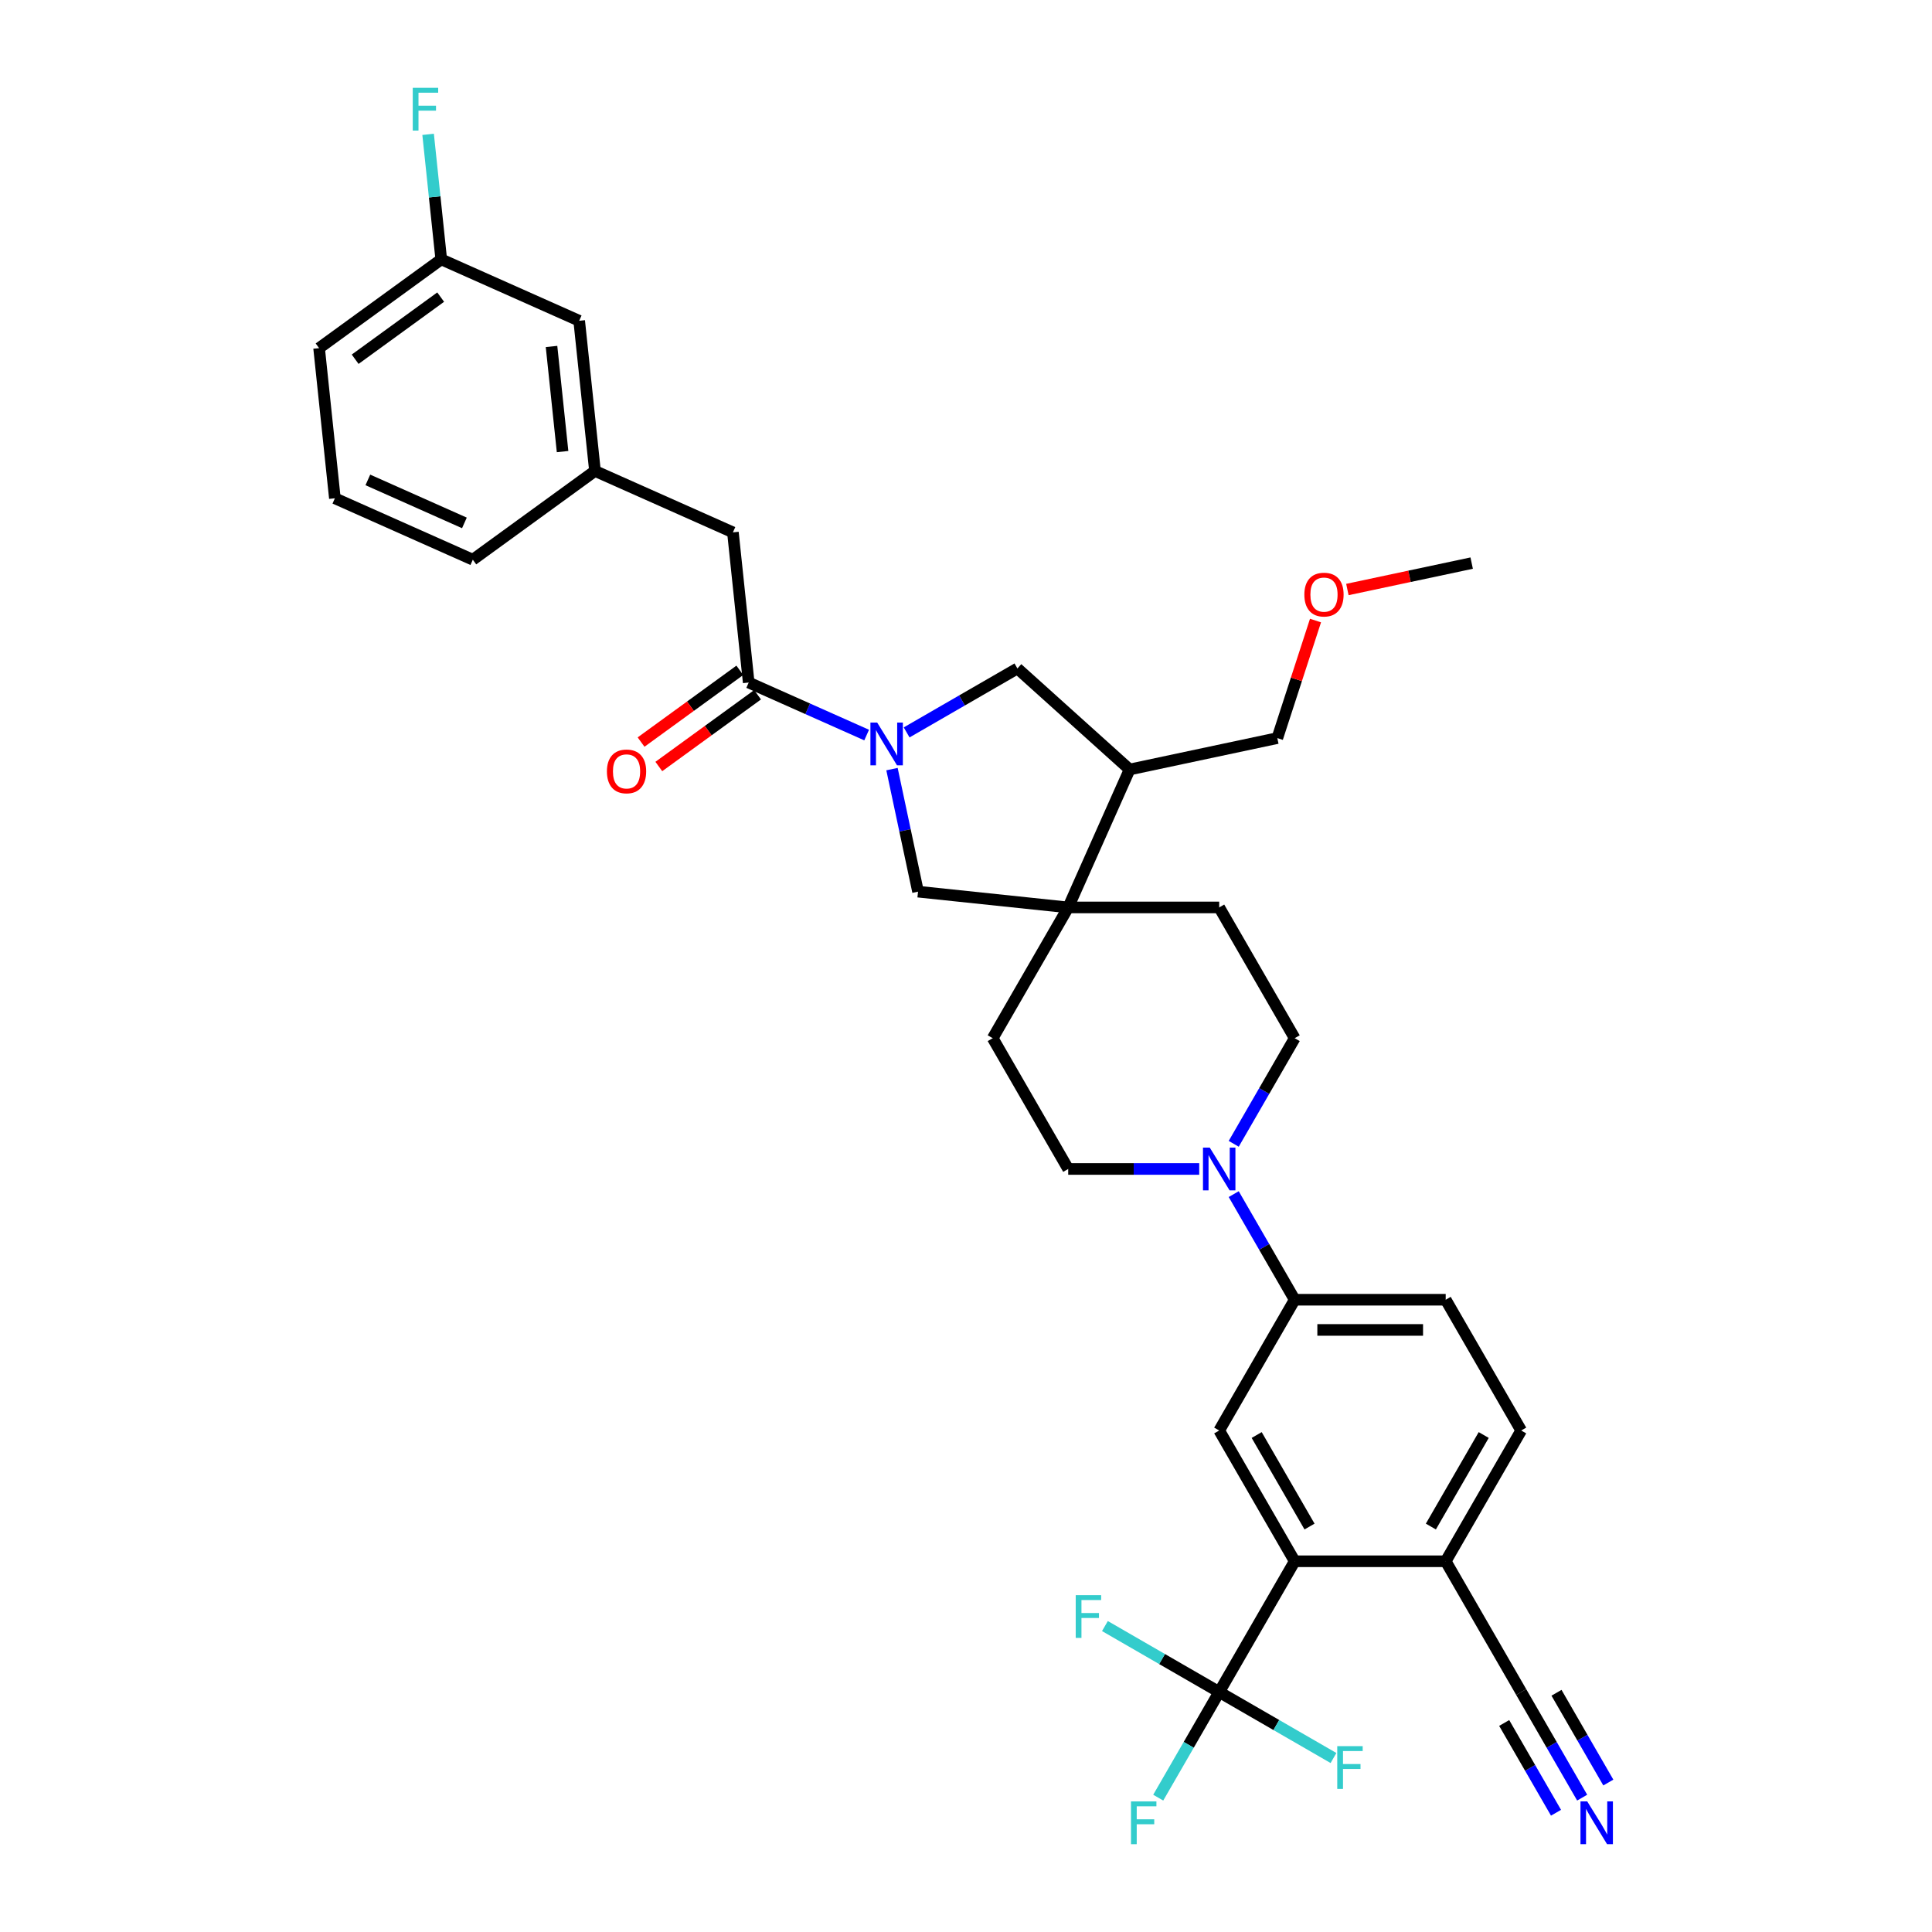 <?xml version='1.0' encoding='iso-8859-1'?>
<svg version='1.1' baseProfile='full'
              xmlns='http://www.w3.org/2000/svg'
                      xmlns:rdkit='http://www.rdkit.org/xml'
                      xmlns:xlink='http://www.w3.org/1999/xlink'
                  xml:space='preserve'
width='1000px' height='1000px' viewBox='0 0 1000 1000'>
<!-- END OF HEADER -->
<rect style='opacity:1.0;fill:#FFFFFF;stroke:none' width='1000' height='1000' x='0' y='0'> </rect>
<path class='bond-1' d='M 448.577,380.462 L 418.051,366.871' style='fill:none;fill-rule:evenodd;stroke:#0000FF;stroke-width:6px;stroke-linecap:butt;stroke-linejoin:miter;stroke-opacity:1' />
<path class='bond-1' d='M 418.051,366.871 L 387.526,353.281' style='fill:none;fill-rule:evenodd;stroke:#000000;stroke-width:6px;stroke-linecap:butt;stroke-linejoin:miter;stroke-opacity:1' />
<path class='bond-6' d='M 461.692,398.09 L 468.433,429.803' style='fill:none;fill-rule:evenodd;stroke:#0000FF;stroke-width:6px;stroke-linecap:butt;stroke-linejoin:miter;stroke-opacity:1' />
<path class='bond-6' d='M 468.433,429.803 L 475.174,461.517' style='fill:none;fill-rule:evenodd;stroke:#000000;stroke-width:6px;stroke-linecap:butt;stroke-linejoin:miter;stroke-opacity:1' />
<path class='bond-8' d='M 469.272,379.095 L 497.941,362.543' style='fill:none;fill-rule:evenodd;stroke:#0000FF;stroke-width:6px;stroke-linecap:butt;stroke-linejoin:miter;stroke-opacity:1' />
<path class='bond-8' d='M 497.941,362.543 L 526.609,345.992' style='fill:none;fill-rule:evenodd;stroke:#000000;stroke-width:6px;stroke-linecap:butt;stroke-linejoin:miter;stroke-opacity:1' />
<path class='bond-0' d='M 631.057,875.794 L 670.134,808.109' style='fill:none;fill-rule:evenodd;stroke:#000000;stroke-width:6px;stroke-linecap:butt;stroke-linejoin:miter;stroke-opacity:1' />
<path class='bond-22' d='M 631.057,875.794 L 615.277,903.126' style='fill:none;fill-rule:evenodd;stroke:#000000;stroke-width:6px;stroke-linecap:butt;stroke-linejoin:miter;stroke-opacity:1' />
<path class='bond-22' d='M 615.277,903.126 L 599.496,930.458' style='fill:none;fill-rule:evenodd;stroke:#33CCCC;stroke-width:6px;stroke-linecap:butt;stroke-linejoin:miter;stroke-opacity:1' />
<path class='bond-23' d='M 631.057,875.794 L 601.482,858.719' style='fill:none;fill-rule:evenodd;stroke:#000000;stroke-width:6px;stroke-linecap:butt;stroke-linejoin:miter;stroke-opacity:1' />
<path class='bond-23' d='M 601.482,858.719 L 571.907,841.644' style='fill:none;fill-rule:evenodd;stroke:#33CCCC;stroke-width:6px;stroke-linecap:butt;stroke-linejoin:miter;stroke-opacity:1' />
<path class='bond-24' d='M 631.057,875.794 L 660.632,892.869' style='fill:none;fill-rule:evenodd;stroke:#000000;stroke-width:6px;stroke-linecap:butt;stroke-linejoin:miter;stroke-opacity:1' />
<path class='bond-24' d='M 660.632,892.869 L 690.207,909.944' style='fill:none;fill-rule:evenodd;stroke:#33CCCC;stroke-width:6px;stroke-linecap:butt;stroke-linejoin:miter;stroke-opacity:1' />
<path class='bond-13' d='M 387.526,353.281 L 379.356,275.553' style='fill:none;fill-rule:evenodd;stroke:#000000;stroke-width:6px;stroke-linecap:butt;stroke-linejoin:miter;stroke-opacity:1' />
<path class='bond-18' d='M 382.932,346.958 L 357.375,365.526' style='fill:none;fill-rule:evenodd;stroke:#000000;stroke-width:6px;stroke-linecap:butt;stroke-linejoin:miter;stroke-opacity:1' />
<path class='bond-18' d='M 357.375,365.526 L 331.817,384.095' style='fill:none;fill-rule:evenodd;stroke:#FF0000;stroke-width:6px;stroke-linecap:butt;stroke-linejoin:miter;stroke-opacity:1' />
<path class='bond-18' d='M 392.12,359.604 L 366.562,378.172' style='fill:none;fill-rule:evenodd;stroke:#000000;stroke-width:6px;stroke-linecap:butt;stroke-linejoin:miter;stroke-opacity:1' />
<path class='bond-18' d='M 366.562,378.172 L 341.005,396.741' style='fill:none;fill-rule:evenodd;stroke:#FF0000;stroke-width:6px;stroke-linecap:butt;stroke-linejoin:miter;stroke-opacity:1' />
<path class='bond-2' d='M 670.134,808.109 L 631.057,740.425' style='fill:none;fill-rule:evenodd;stroke:#000000;stroke-width:6px;stroke-linecap:butt;stroke-linejoin:miter;stroke-opacity:1' />
<path class='bond-2' d='M 677.81,790.141 L 650.455,742.762' style='fill:none;fill-rule:evenodd;stroke:#000000;stroke-width:6px;stroke-linecap:butt;stroke-linejoin:miter;stroke-opacity:1' />
<path class='bond-37' d='M 670.134,808.109 L 748.29,808.109' style='fill:none;fill-rule:evenodd;stroke:#000000;stroke-width:6px;stroke-linecap:butt;stroke-linejoin:miter;stroke-opacity:1' />
<path class='bond-3' d='M 552.901,469.686 L 475.174,461.517' style='fill:none;fill-rule:evenodd;stroke:#000000;stroke-width:6px;stroke-linecap:butt;stroke-linejoin:miter;stroke-opacity:1' />
<path class='bond-16' d='M 552.901,469.686 L 513.824,537.371' style='fill:none;fill-rule:evenodd;stroke:#000000;stroke-width:6px;stroke-linecap:butt;stroke-linejoin:miter;stroke-opacity:1' />
<path class='bond-17' d='M 552.901,469.686 L 631.057,469.686' style='fill:none;fill-rule:evenodd;stroke:#000000;stroke-width:6px;stroke-linecap:butt;stroke-linejoin:miter;stroke-opacity:1' />
<path class='bond-34' d='M 552.901,469.686 L 584.69,398.288' style='fill:none;fill-rule:evenodd;stroke:#000000;stroke-width:6px;stroke-linecap:butt;stroke-linejoin:miter;stroke-opacity:1' />
<path class='bond-4' d='M 638.574,592.035 L 654.354,564.703' style='fill:none;fill-rule:evenodd;stroke:#0000FF;stroke-width:6px;stroke-linecap:butt;stroke-linejoin:miter;stroke-opacity:1' />
<path class='bond-4' d='M 654.354,564.703 L 670.134,537.371' style='fill:none;fill-rule:evenodd;stroke:#000000;stroke-width:6px;stroke-linecap:butt;stroke-linejoin:miter;stroke-opacity:1' />
<path class='bond-7' d='M 638.574,618.076 L 654.354,645.408' style='fill:none;fill-rule:evenodd;stroke:#0000FF;stroke-width:6px;stroke-linecap:butt;stroke-linejoin:miter;stroke-opacity:1' />
<path class='bond-7' d='M 654.354,645.408 L 670.134,672.74' style='fill:none;fill-rule:evenodd;stroke:#000000;stroke-width:6px;stroke-linecap:butt;stroke-linejoin:miter;stroke-opacity:1' />
<path class='bond-35' d='M 620.709,605.056 L 586.805,605.056' style='fill:none;fill-rule:evenodd;stroke:#0000FF;stroke-width:6px;stroke-linecap:butt;stroke-linejoin:miter;stroke-opacity:1' />
<path class='bond-35' d='M 586.805,605.056 L 552.901,605.056' style='fill:none;fill-rule:evenodd;stroke:#000000;stroke-width:6px;stroke-linecap:butt;stroke-linejoin:miter;stroke-opacity:1' />
<path class='bond-5' d='M 631.057,740.425 L 670.134,672.74' style='fill:none;fill-rule:evenodd;stroke:#000000;stroke-width:6px;stroke-linecap:butt;stroke-linejoin:miter;stroke-opacity:1' />
<path class='bond-19' d='M 670.134,672.74 L 748.29,672.74' style='fill:none;fill-rule:evenodd;stroke:#000000;stroke-width:6px;stroke-linecap:butt;stroke-linejoin:miter;stroke-opacity:1' />
<path class='bond-19' d='M 681.858,688.371 L 736.567,688.371' style='fill:none;fill-rule:evenodd;stroke:#000000;stroke-width:6px;stroke-linecap:butt;stroke-linejoin:miter;stroke-opacity:1' />
<path class='bond-9' d='M 526.609,345.992 L 584.69,398.288' style='fill:none;fill-rule:evenodd;stroke:#000000;stroke-width:6px;stroke-linecap:butt;stroke-linejoin:miter;stroke-opacity:1' />
<path class='bond-28' d='M 584.69,398.288 L 661.137,382.038' style='fill:none;fill-rule:evenodd;stroke:#000000;stroke-width:6px;stroke-linecap:butt;stroke-linejoin:miter;stroke-opacity:1' />
<path class='bond-10' d='M 818.928,930.458 L 803.148,903.126' style='fill:none;fill-rule:evenodd;stroke:#0000FF;stroke-width:6px;stroke-linecap:butt;stroke-linejoin:miter;stroke-opacity:1' />
<path class='bond-10' d='M 803.148,903.126 L 787.368,875.794' style='fill:none;fill-rule:evenodd;stroke:#000000;stroke-width:6px;stroke-linecap:butt;stroke-linejoin:miter;stroke-opacity:1' />
<path class='bond-10' d='M 832.465,922.642 L 819.052,899.41' style='fill:none;fill-rule:evenodd;stroke:#0000FF;stroke-width:6px;stroke-linecap:butt;stroke-linejoin:miter;stroke-opacity:1' />
<path class='bond-10' d='M 819.052,899.41 L 805.639,876.178' style='fill:none;fill-rule:evenodd;stroke:#000000;stroke-width:6px;stroke-linecap:butt;stroke-linejoin:miter;stroke-opacity:1' />
<path class='bond-10' d='M 805.391,938.273 L 791.978,915.041' style='fill:none;fill-rule:evenodd;stroke:#0000FF;stroke-width:6px;stroke-linecap:butt;stroke-linejoin:miter;stroke-opacity:1' />
<path class='bond-10' d='M 791.978,915.041 L 778.565,891.809' style='fill:none;fill-rule:evenodd;stroke:#000000;stroke-width:6px;stroke-linecap:butt;stroke-linejoin:miter;stroke-opacity:1' />
<path class='bond-11' d='M 787.368,875.794 L 748.29,808.109' style='fill:none;fill-rule:evenodd;stroke:#000000;stroke-width:6px;stroke-linecap:butt;stroke-linejoin:miter;stroke-opacity:1' />
<path class='bond-12' d='M 748.29,808.109 L 787.368,740.425' style='fill:none;fill-rule:evenodd;stroke:#000000;stroke-width:6px;stroke-linecap:butt;stroke-linejoin:miter;stroke-opacity:1' />
<path class='bond-12' d='M 740.615,790.141 L 767.969,742.762' style='fill:none;fill-rule:evenodd;stroke:#000000;stroke-width:6px;stroke-linecap:butt;stroke-linejoin:miter;stroke-opacity:1' />
<path class='bond-20' d='M 379.356,275.553 L 307.958,243.765' style='fill:none;fill-rule:evenodd;stroke:#000000;stroke-width:6px;stroke-linecap:butt;stroke-linejoin:miter;stroke-opacity:1' />
<path class='bond-14' d='M 670.134,537.371 L 631.057,469.686' style='fill:none;fill-rule:evenodd;stroke:#000000;stroke-width:6px;stroke-linecap:butt;stroke-linejoin:miter;stroke-opacity:1' />
<path class='bond-15' d='M 552.901,605.056 L 513.824,537.371' style='fill:none;fill-rule:evenodd;stroke:#000000;stroke-width:6px;stroke-linecap:butt;stroke-linejoin:miter;stroke-opacity:1' />
<path class='bond-21' d='M 748.29,672.74 L 787.368,740.425' style='fill:none;fill-rule:evenodd;stroke:#000000;stroke-width:6px;stroke-linecap:butt;stroke-linejoin:miter;stroke-opacity:1' />
<path class='bond-25' d='M 307.958,243.765 L 299.788,166.037' style='fill:none;fill-rule:evenodd;stroke:#000000;stroke-width:6px;stroke-linecap:butt;stroke-linejoin:miter;stroke-opacity:1' />
<path class='bond-25' d='M 291.187,233.739 L 285.468,179.33' style='fill:none;fill-rule:evenodd;stroke:#000000;stroke-width:6px;stroke-linecap:butt;stroke-linejoin:miter;stroke-opacity:1' />
<path class='bond-31' d='M 307.958,243.765 L 244.729,289.703' style='fill:none;fill-rule:evenodd;stroke:#000000;stroke-width:6px;stroke-linecap:butt;stroke-linejoin:miter;stroke-opacity:1' />
<path class='bond-26' d='M 299.788,166.037 L 228.39,134.249' style='fill:none;fill-rule:evenodd;stroke:#000000;stroke-width:6px;stroke-linecap:butt;stroke-linejoin:miter;stroke-opacity:1' />
<path class='bond-27' d='M 228.39,134.249 L 224.989,101.895' style='fill:none;fill-rule:evenodd;stroke:#000000;stroke-width:6px;stroke-linecap:butt;stroke-linejoin:miter;stroke-opacity:1' />
<path class='bond-27' d='M 224.989,101.895 L 221.589,69.542' style='fill:none;fill-rule:evenodd;stroke:#33CCCC;stroke-width:6px;stroke-linecap:butt;stroke-linejoin:miter;stroke-opacity:1' />
<path class='bond-36' d='M 228.39,134.249 L 165.161,180.187' style='fill:none;fill-rule:evenodd;stroke:#000000;stroke-width:6px;stroke-linecap:butt;stroke-linejoin:miter;stroke-opacity:1' />
<path class='bond-36' d='M 228.093,153.785 L 183.833,185.942' style='fill:none;fill-rule:evenodd;stroke:#000000;stroke-width:6px;stroke-linecap:butt;stroke-linejoin:miter;stroke-opacity:1' />
<path class='bond-29' d='M 661.137,382.038 L 671.022,351.618' style='fill:none;fill-rule:evenodd;stroke:#000000;stroke-width:6px;stroke-linecap:butt;stroke-linejoin:miter;stroke-opacity:1' />
<path class='bond-29' d='M 671.022,351.618 L 680.906,321.198' style='fill:none;fill-rule:evenodd;stroke:#FF0000;stroke-width:6px;stroke-linecap:butt;stroke-linejoin:miter;stroke-opacity:1' />
<path class='bond-33' d='M 697.403,305.133 L 729.57,298.296' style='fill:none;fill-rule:evenodd;stroke:#FF0000;stroke-width:6px;stroke-linecap:butt;stroke-linejoin:miter;stroke-opacity:1' />
<path class='bond-33' d='M 729.57,298.296 L 761.736,291.459' style='fill:none;fill-rule:evenodd;stroke:#000000;stroke-width:6px;stroke-linecap:butt;stroke-linejoin:miter;stroke-opacity:1' />
<path class='bond-30' d='M 173.33,257.915 L 244.729,289.703' style='fill:none;fill-rule:evenodd;stroke:#000000;stroke-width:6px;stroke-linecap:butt;stroke-linejoin:miter;stroke-opacity:1' />
<path class='bond-30' d='M 190.398,248.403 L 240.377,270.655' style='fill:none;fill-rule:evenodd;stroke:#000000;stroke-width:6px;stroke-linecap:butt;stroke-linejoin:miter;stroke-opacity:1' />
<path class='bond-32' d='M 173.33,257.915 L 165.161,180.187' style='fill:none;fill-rule:evenodd;stroke:#000000;stroke-width:6px;stroke-linecap:butt;stroke-linejoin:miter;stroke-opacity:1' />
<path  class='atom-0' d='M 454.032 374.003
L 461.285 385.726
Q 462.004 386.883, 463.161 388.977
Q 464.317 391.072, 464.38 391.197
L 464.38 374.003
L 467.318 374.003
L 467.318 396.136
L 464.286 396.136
L 456.502 383.319
Q 455.595 381.818, 454.626 380.099
Q 453.688 378.379, 453.407 377.848
L 453.407 396.136
L 450.531 396.136
L 450.531 374.003
L 454.032 374.003
' fill='#0000FF'/>
<path  class='atom-5' d='M 626.164 593.989
L 633.417 605.712
Q 634.136 606.869, 635.293 608.963
Q 636.449 611.058, 636.512 611.183
L 636.512 593.989
L 639.451 593.989
L 639.451 616.122
L 636.418 616.122
L 628.634 603.305
Q 627.727 601.804, 626.758 600.085
Q 625.82 598.365, 625.539 597.834
L 625.539 616.122
L 622.663 616.122
L 622.663 593.989
L 626.164 593.989
' fill='#0000FF'/>
<path  class='atom-11' d='M 821.553 932.412
L 828.806 944.135
Q 829.525 945.292, 830.681 947.386
Q 831.838 949.481, 831.901 949.606
L 831.901 932.412
L 834.839 932.412
L 834.839 954.545
L 831.807 954.545
L 824.023 941.728
Q 823.116 940.227, 822.147 938.508
Q 821.209 936.789, 820.928 936.257
L 820.928 954.545
L 818.051 954.545
L 818.051 932.412
L 821.553 932.412
' fill='#0000FF'/>
<path  class='atom-19' d='M 314.137 399.282
Q 314.137 393.967, 316.763 390.997
Q 319.389 388.027, 324.297 388.027
Q 329.205 388.027, 331.831 390.997
Q 334.457 393.967, 334.457 399.282
Q 334.457 404.659, 331.8 407.723
Q 329.142 410.755, 324.297 410.755
Q 319.42 410.755, 316.763 407.723
Q 314.137 404.69, 314.137 399.282
M 324.297 408.254
Q 327.673 408.254, 329.486 406.003
Q 331.331 403.721, 331.331 399.282
Q 331.331 394.936, 329.486 392.748
Q 327.673 390.528, 324.297 390.528
Q 320.921 390.528, 319.076 392.717
Q 317.263 394.905, 317.263 399.282
Q 317.263 403.752, 319.076 406.003
Q 320.921 408.254, 324.297 408.254
' fill='#FF0000'/>
<path  class='atom-23' d='M 585.398 932.412
L 598.56 932.412
L 598.56 934.944
L 588.368 934.944
L 588.368 941.665
L 597.434 941.665
L 597.434 944.229
L 588.368 944.229
L 588.368 954.545
L 585.398 954.545
L 585.398 932.412
' fill='#33CCCC'/>
<path  class='atom-24' d='M 556.791 825.649
L 569.953 825.649
L 569.953 828.182
L 559.761 828.182
L 559.761 834.903
L 568.827 834.903
L 568.827 837.467
L 559.761 837.467
L 559.761 847.783
L 556.791 847.783
L 556.791 825.649
' fill='#33CCCC'/>
<path  class='atom-25' d='M 692.161 903.805
L 705.322 903.805
L 705.322 906.337
L 695.131 906.337
L 695.131 913.059
L 704.197 913.059
L 704.197 915.622
L 695.131 915.622
L 695.131 925.939
L 692.161 925.939
L 692.161 903.805
' fill='#33CCCC'/>
<path  class='atom-28' d='M 213.64 45.455
L 226.801 45.455
L 226.801 47.987
L 216.61 47.987
L 216.61 54.708
L 225.676 54.708
L 225.676 57.272
L 216.61 57.272
L 216.61 67.588
L 213.64 67.588
L 213.64 45.455
' fill='#33CCCC'/>
<path  class='atom-30' d='M 675.129 307.771
Q 675.129 302.456, 677.755 299.486
Q 680.381 296.516, 685.289 296.516
Q 690.197 296.516, 692.823 299.486
Q 695.449 302.456, 695.449 307.771
Q 695.449 313.148, 692.792 316.211
Q 690.134 319.244, 685.289 319.244
Q 680.412 319.244, 677.755 316.211
Q 675.129 313.179, 675.129 307.771
M 685.289 316.743
Q 688.665 316.743, 690.478 314.492
Q 692.323 312.21, 692.323 307.771
Q 692.323 303.425, 690.478 301.237
Q 688.665 299.017, 685.289 299.017
Q 681.913 299.017, 680.068 301.206
Q 678.255 303.394, 678.255 307.771
Q 678.255 312.241, 680.068 314.492
Q 681.913 316.743, 685.289 316.743
' fill='#FF0000'/>
</svg>
